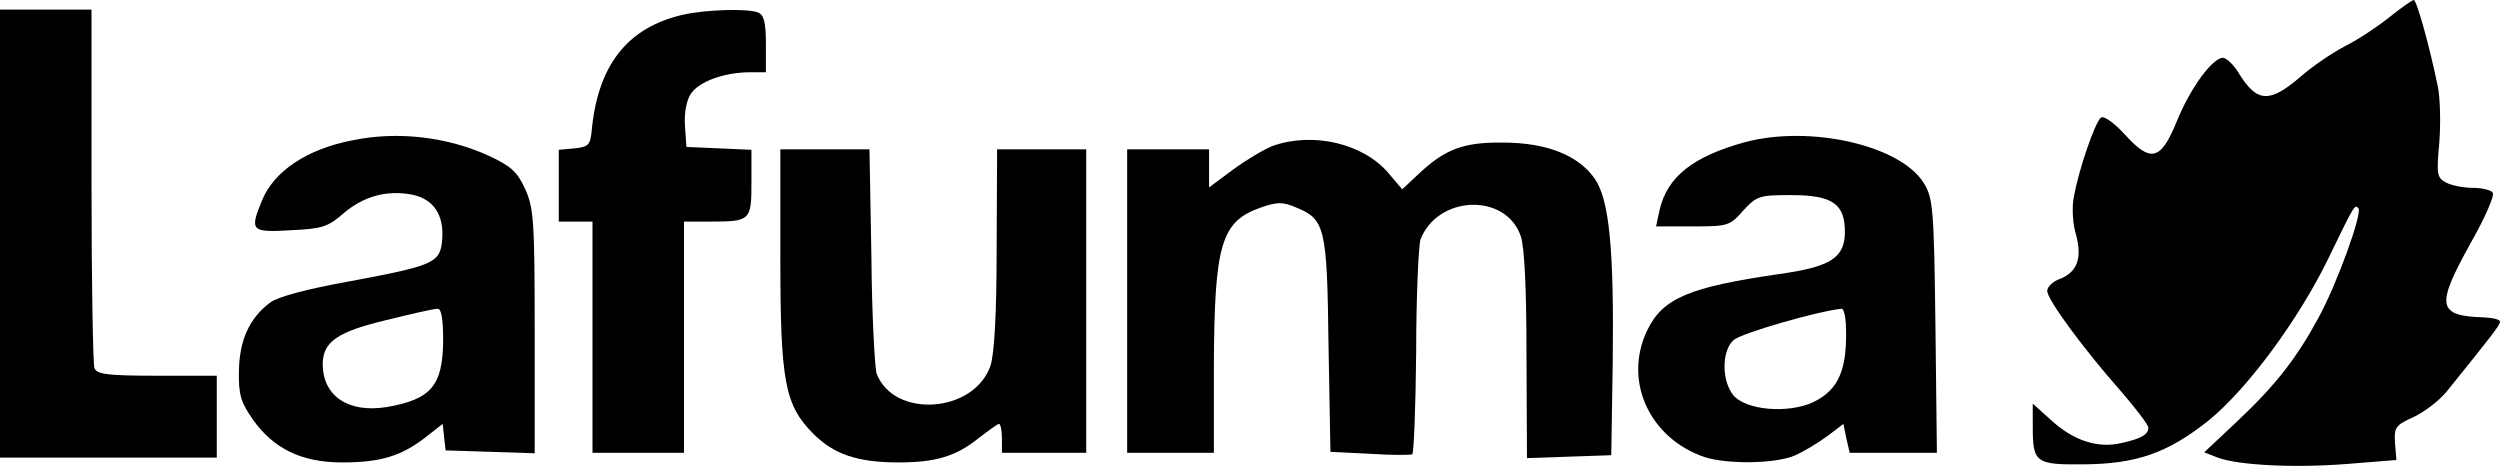 <?xml version="1.0" standalone="no"?>
<!DOCTYPE svg PUBLIC "-//W3C//DTD SVG 20010904//EN"
 "http://www.w3.org/TR/2001/REC-SVG-20010904/DTD/svg10.dtd">
<svg version="1.0" xmlns="http://www.w3.org/2000/svg"
 width="519pt" height="97pt" viewBox="0 0 519 97"
 preserveAspectRatio="xMidYMid meet">

<g transform="translate(0,97) scale(0.1,-0.1)"
fill="#000000" stroke="none">
<path d="M4960 934 c-25 -20 -66 -47 -92 -60 -25 -13 -67 -41 -93 -64 -63 -54
-89 -53 -126 6 -11 19 -27 34 -34 34 -22 0 -68 -63 -96 -132 -33 -81 -54 -87
-108 -27 -21 23 -43 39 -49 35 -12 -7 -48 -112 -57 -167 -4 -20 -2 -55 5 -77
13 -49 2 -78 -36 -92 -13 -5 -24 -16 -24 -24 0 -18 76 -121 152 -207 32 -37
58 -71 58 -77 0 -14 -15 -23 -57 -32 -48 -11 -98 5 -144 47 l-39 35 0 -48 c0
-75 6 -79 107 -78 109 1 174 24 258 91 80 65 185 207 247 333 57 118 56 115
64 108 9 -10 -45 -159 -83 -228 -46 -85 -90 -141 -171 -217 l-66 -62 28 -11
c43 -16 160 -22 271 -13 l100 8 -3 35 c-2 33 1 37 38 54 22 10 54 34 70 54 92
114 110 137 110 144 0 5 -15 8 -32 9 -99 3 -102 23 -28 156 29 51 49 97 45
103 -3 5 -22 10 -41 10 -20 0 -45 5 -56 11 -19 10 -20 17 -14 83 3 39 2 91 -3
116 -17 83 -44 180 -50 180 -3 0 -26 -16 -51 -36z"/>
<path d="M0 485 l0 -465 225 0 225 0 0 85 0 85 -124 0 c-104 0 -125 3 -130 16
-3 9 -6 180 -6 380 l0 364 -95 0 -95 0 0 -465z"/>
<path d="M1416 939 c-115 -27 -176 -106 -188 -244 -3 -26 -7 -30 -35 -33 l-33
-3 0 -75 0 -74 35 0 35 0 0 -240 0 -240 95 0 95 0 0 240 0 240 54 0 c84 0 86
2 86 81 l0 68 -67 3 -68 3 -3 43 c-2 27 3 53 12 67 17 26 70 45 124 45 l32 0
0 59 c0 44 -4 60 -16 65 -22 9 -112 6 -158 -5z"/>
<path d="M733 679 c-95 -18 -164 -64 -189 -125 -26 -63 -23 -67 59 -62 66 3
78 7 110 35 41 35 89 49 142 39 45 -9 67 -42 63 -93 -4 -49 -16 -54 -192 -87
-89 -16 -149 -32 -165 -44 -43 -32 -64 -78 -65 -142 -1 -50 4 -65 29 -101 43
-61 102 -89 185 -89 80 0 122 13 172 51 l37 29 3 -28 3 -27 93 -3 92 -3 0 253
c0 229 -2 257 -20 296 -16 35 -29 47 -74 68 -87 40 -190 52 -283 33z m187
-416 c-1 -94 -25 -122 -117 -138 -80 -13 -133 23 -133 89 0 46 30 67 130 91
52 13 101 24 108 24 8 1 12 -19 12 -66z"/>
<path d="M3623 675 c-109 -30 -162 -72 -178 -142 l-7 -33 76 0 c73 0 77 1 105
33 28 30 33 32 99 32 86 0 112 -18 112 -76 0 -54 -29 -73 -137 -88 -186 -27
-241 -50 -273 -116 -51 -105 4 -225 119 -264 47 -15 145 -14 186 3 19 8 50 27
69 41 l33 25 6 -30 7 -30 90 0 91 0 -3 262 c-3 242 -5 266 -23 296 -47 80
-236 123 -372 87z m209 -377 c4 -94 -14 -137 -68 -163 -52 -24 -140 -17 -166
15 -24 30 -24 92 1 114 15 14 174 60 224 65 4 1 8 -14 9 -31z"/>
<path d="M2642 667 c-18 -7 -55 -29 -82 -49 l-50 -37 0 39 0 40 -85 0 -85 0 0
-315 0 -315 90 0 90 0 0 178 c1 256 15 302 97 331 34 12 46 12 72 1 62 -25 66
-40 69 -286 l4 -222 81 -4 c45 -3 85 -3 89 -1 3 2 7 98 8 213 0 116 5 220 9
233 36 92 177 97 208 7 8 -23 12 -111 12 -248 l1 -213 88 3 87 3 3 190 c3 237
-7 342 -38 385 -34 48 -100 74 -190 74 -83 1 -121 -14 -177 -67 l-32 -30 -28
33 c-52 62 -157 87 -241 57z"/>
<path d="M1620 437 c0 -260 9 -308 69 -368 42 -42 91 -59 176 -59 78 0 120 13
166 50 21 16 40 30 43 30 3 0 6 -13 6 -30 l0 -30 88 0 87 0 0 315 0 315 -92 0
-93 0 -1 -207 c0 -140 -5 -219 -13 -243 -35 -98 -200 -109 -236 -16 -4 12 -10
122 -11 244 l-4 222 -92 0 -93 0 0 -223z"/>
</g>
</svg>
